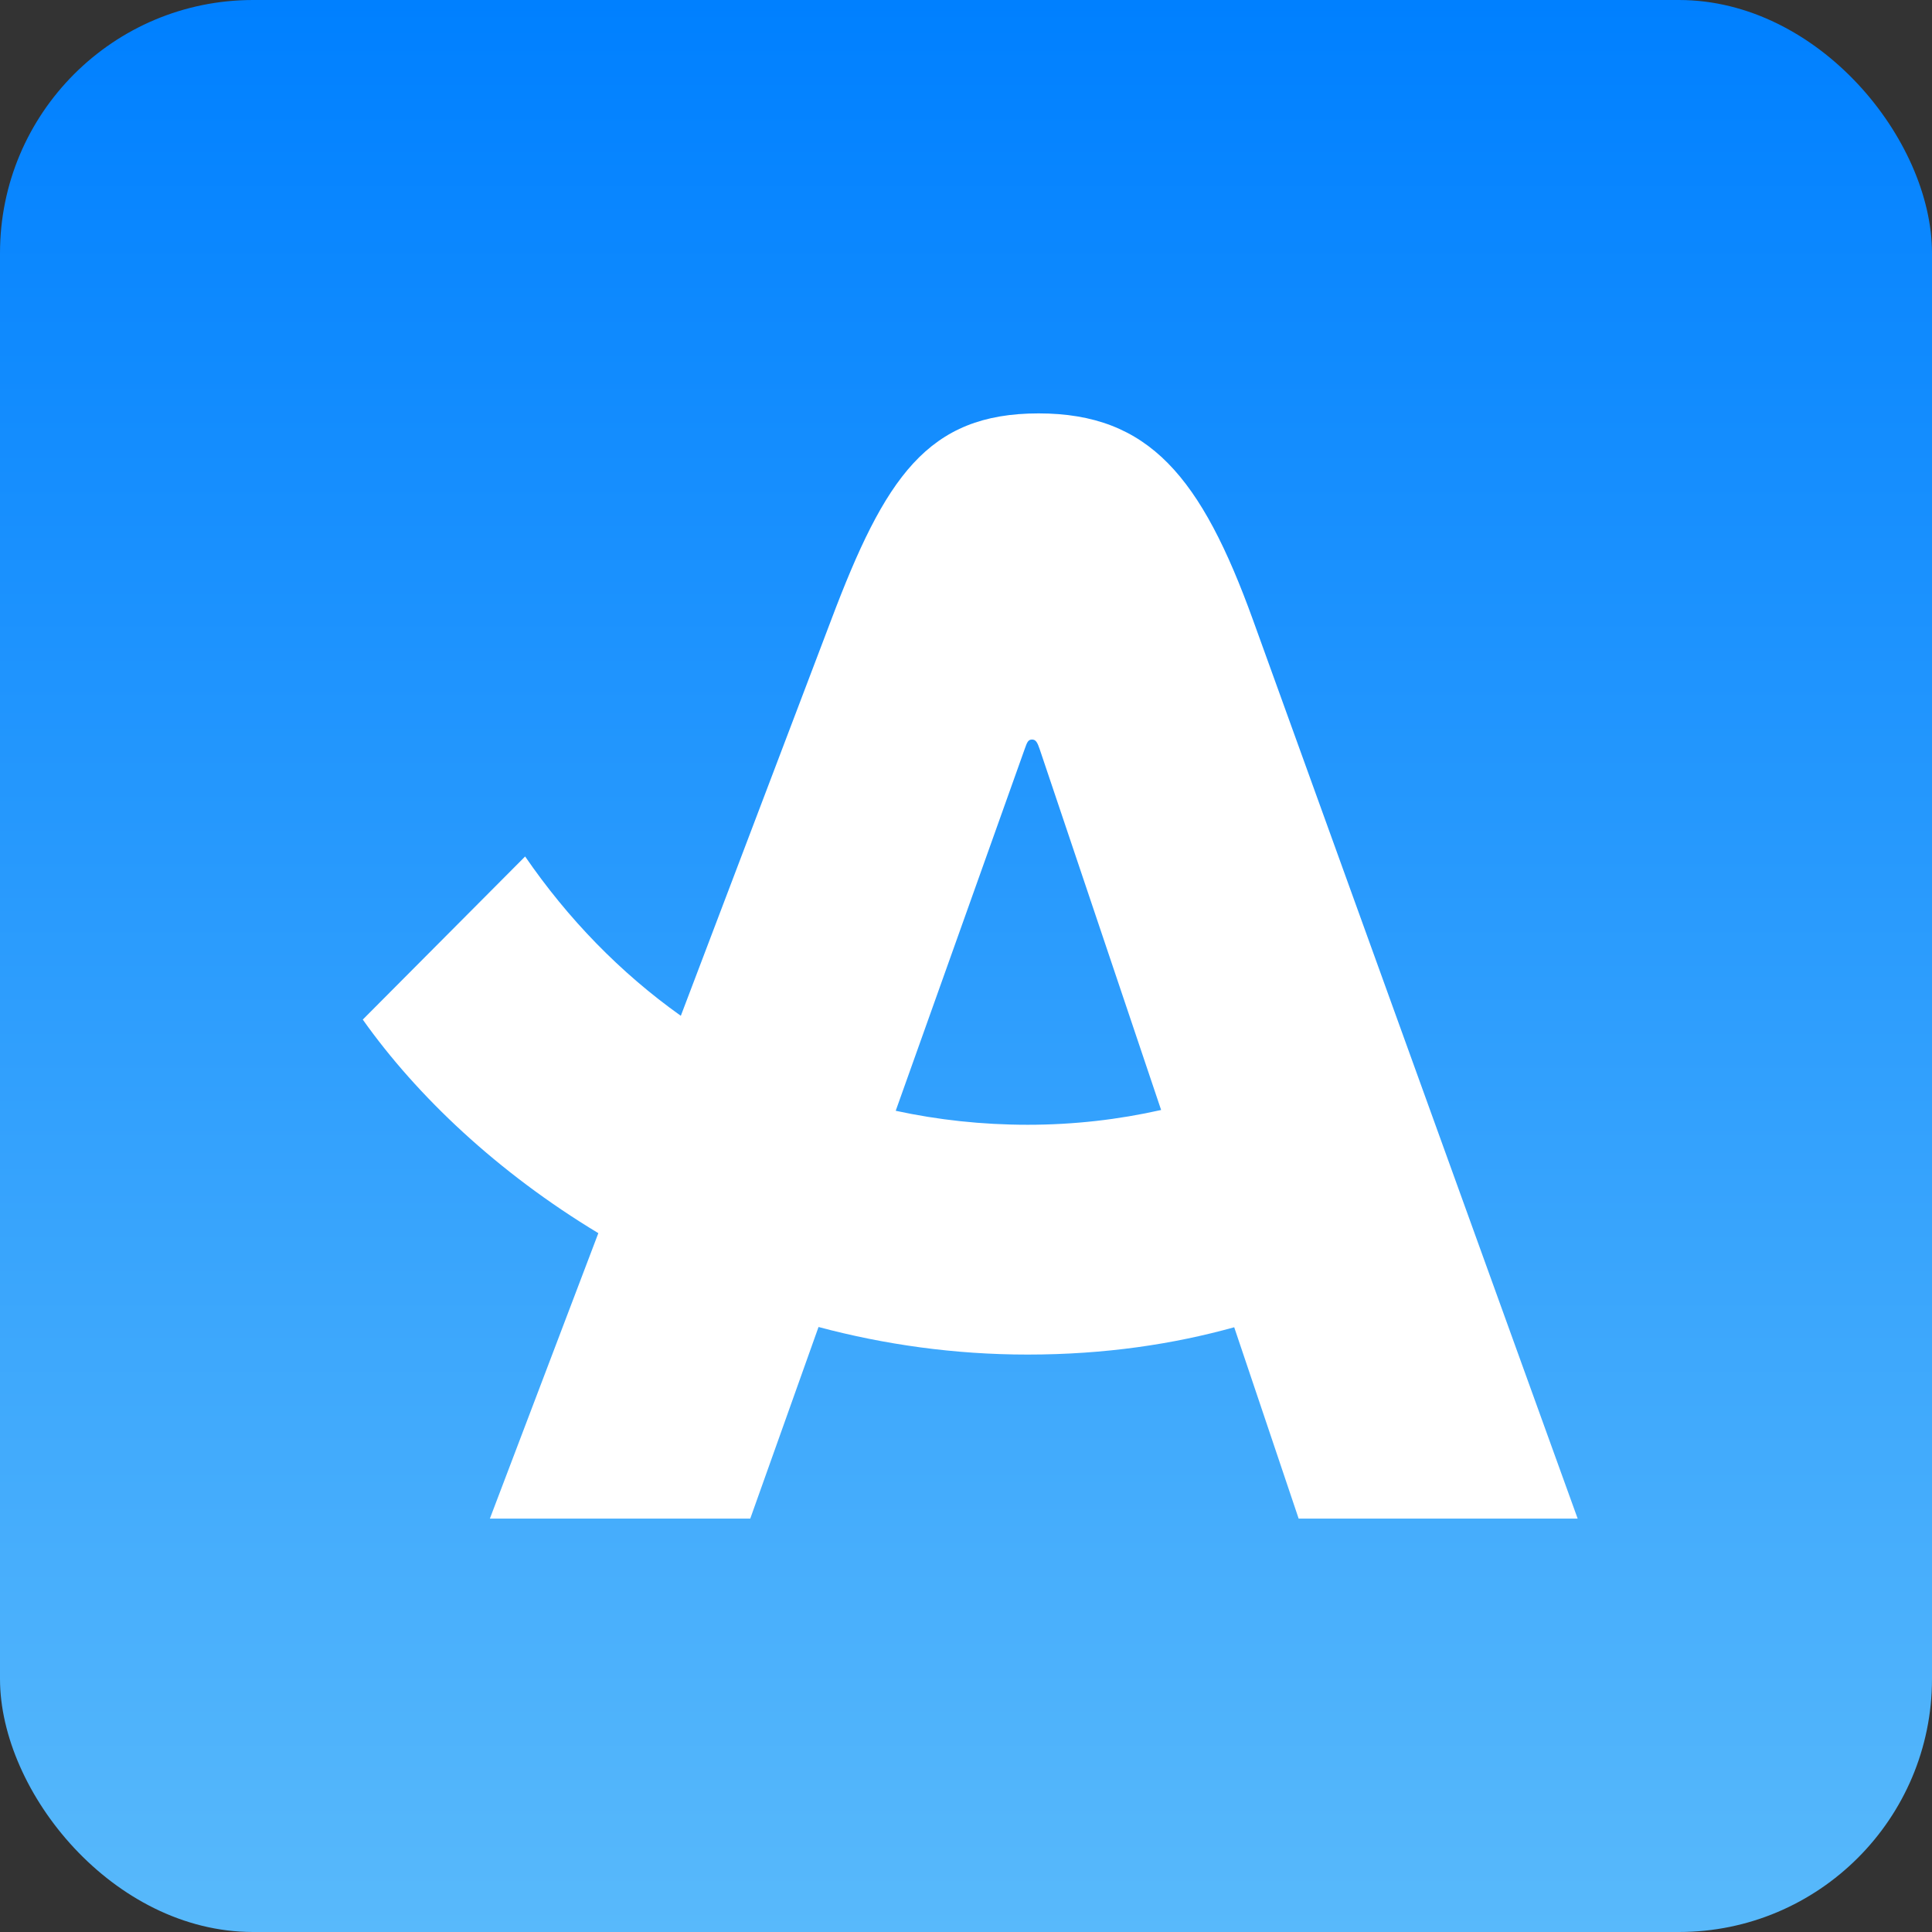 <svg width="229" height="229" viewBox="0 0 229 229" fill="none" xmlns="http://www.w3.org/2000/svg">
<rect x="0" y="0" width="229" height="229" fill="#333333" stroke="none"/>
<rect width="229" height="229" rx="30" fill="url(#paint0_linear_1025_5188)"/>
<path d="M123.103 49C109.929 49 104.89 56.6 98.509 73.511L80.698 120.403C73.515 115.297 67.308 108.892 62.243 101.518L43 120.85C49.412 129.909 59.005 138.983 70.921 146.167L58.065 180H88.928L97.02 157.289C104.811 159.368 113.114 160.557 121.803 160.557C130.989 160.557 139.097 159.32 146.291 157.32L153.929 180H187L148.525 73.506C142.403 56.569 136.207 49 123.103 49ZM121.814 133.319C116.373 133.319 111.155 132.74 106.168 131.661L121.449 88.802C121.74 87.986 121.856 87.659 122.331 87.659C122.77 87.659 122.96 87.986 123.235 88.802L137.628 131.567C132.589 132.703 127.302 133.319 121.814 133.319Z" fill="white"/>
<defs>
<linearGradient id="paint0_linear_1025_5188" x1="114.5" y1="0" x2="114.5" y2="229" gradientUnits="userSpaceOnUse">
<stop stop-color="#0080FF"/>
<stop offset="1" stop-color="#58B9FB"/>
</linearGradient>
</defs>
</svg>
